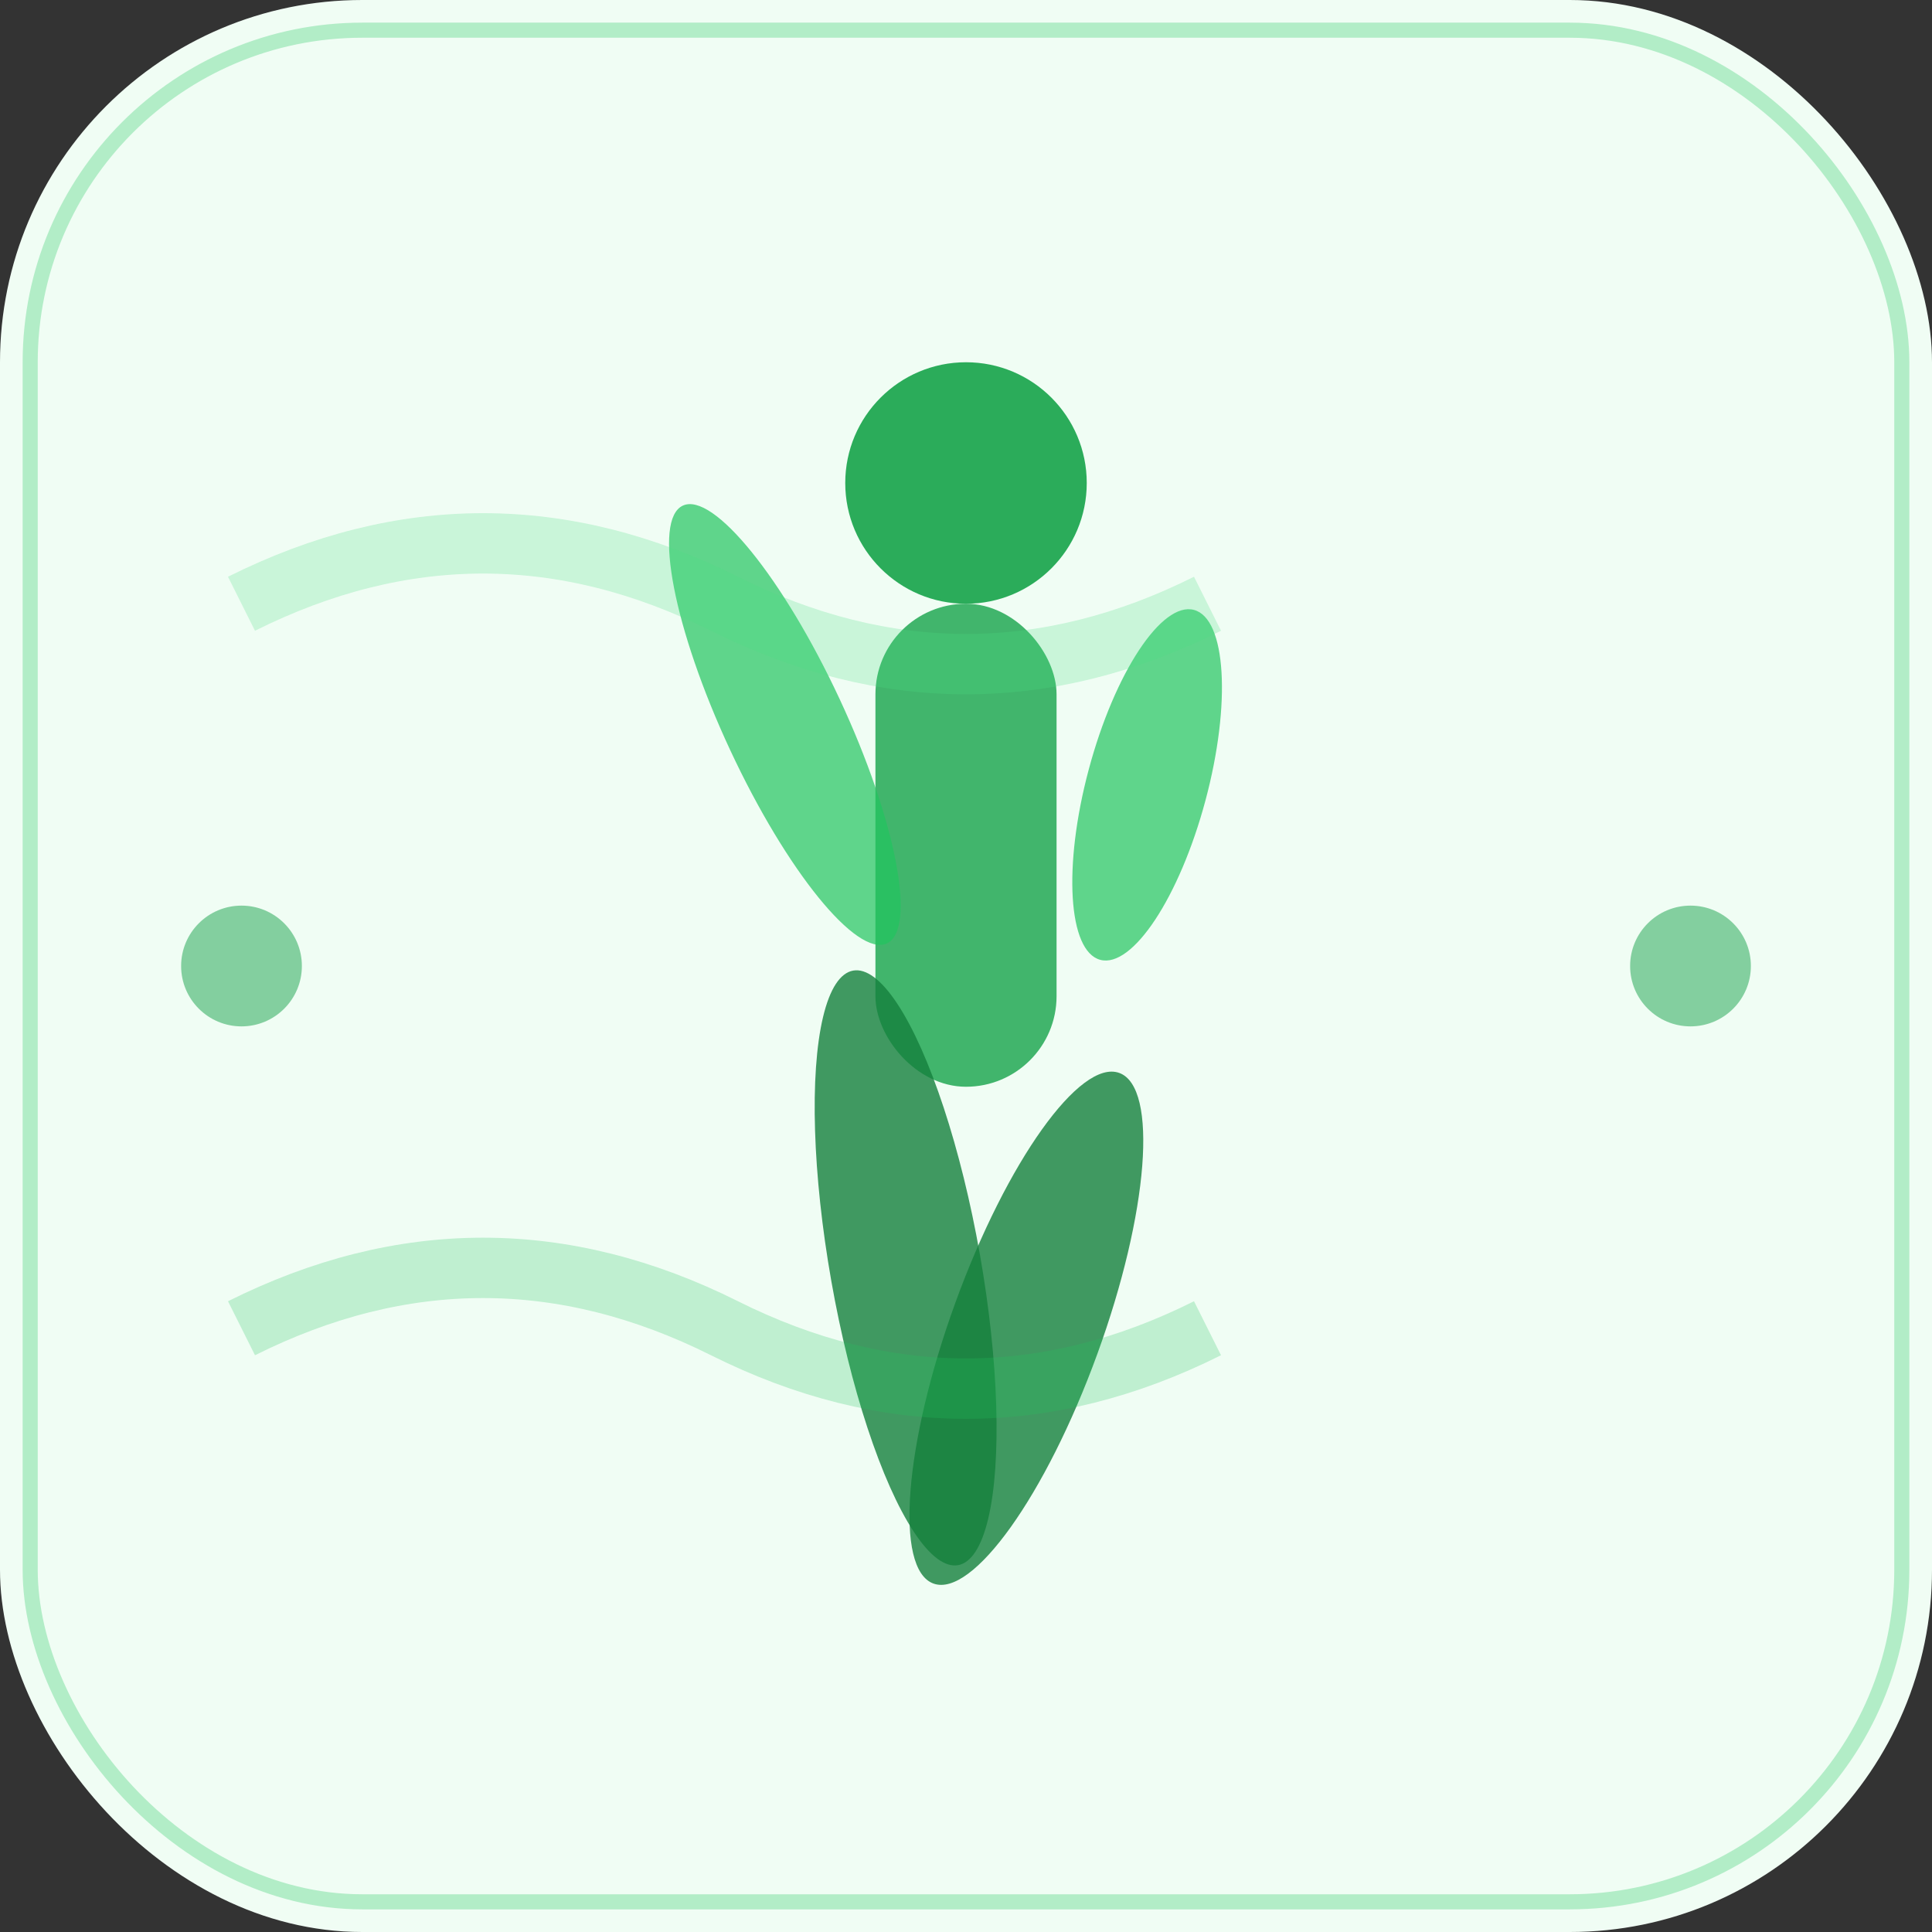 <svg width="64" height="64" viewBox="0 0 64 64" xmlns="http://www.w3.org/2000/svg">
  <rect x="0" y="0" width="64" height="64" fill="#333333" stroke="none"/>
  <!-- Фон -->
  <rect width="64" height="64" rx="12" fill="#f0fdf4"/>
  
  <!-- Основний символ - стилізована людська фігура в русі -->
  <g transform="translate(16, 8)">
    <!-- Голова -->
    <circle cx="16" cy="8" r="4" fill="#16a34a" opacity="0.9"/>
    
    <!-- Тіло (торс) -->
    <rect x="13" y="12" width="6" height="16" rx="3" fill="#16a34a" opacity="0.8"/>
    
    <!-- Ліва рука (піднята) -->
    <ellipse cx="10" cy="16" rx="2" ry="8" fill="#22c55e" opacity="0.7" transform="rotate(-25 10 16)"/>
    
    <!-- Права рука -->
    <ellipse cx="22" cy="18" rx="2" ry="6" fill="#22c55e" opacity="0.7" transform="rotate(15 22 18)"/>
    
    <!-- Ліва нога -->
    <ellipse cx="14" cy="34" rx="2.5" ry="10" fill="#15803d" opacity="0.8" transform="rotate(-10 14 34)"/>
    
    <!-- Права нога -->
    <ellipse cx="18" cy="36" rx="2.5" ry="9" fill="#15803d" opacity="0.8" transform="rotate(20 18 36)"/>
  </g>
  
  <!-- Декоративні елементи - символи руху та енергії -->
  <g opacity="0.4">
    <!-- Верхня хвиля -->
    <path d="M8 20 Q16 16 24 20 T40 20" stroke="#4ade80" stroke-width="2" fill="none" opacity="0.6"/>
    
    <!-- Нижня хвиля -->
    <path d="M8 44 Q16 40 24 44 T40 44" stroke="#22c55e" stroke-width="2" fill="none" opacity="0.6"/>
  </g>
  
  <!-- Акцентні точки - символи стабільності -->
  <circle cx="8" cy="32" r="2" fill="#16a34a" opacity="0.5"/>
  <circle cx="56" cy="32" r="2" fill="#16a34a" opacity="0.5"/>
  
  <!-- Тонкий ободок для завершеності -->
  <rect x="1" y="1" width="62" height="62" rx="11" stroke="#22c55e" stroke-width="0.5" fill="none" opacity="0.3"/>
</svg>